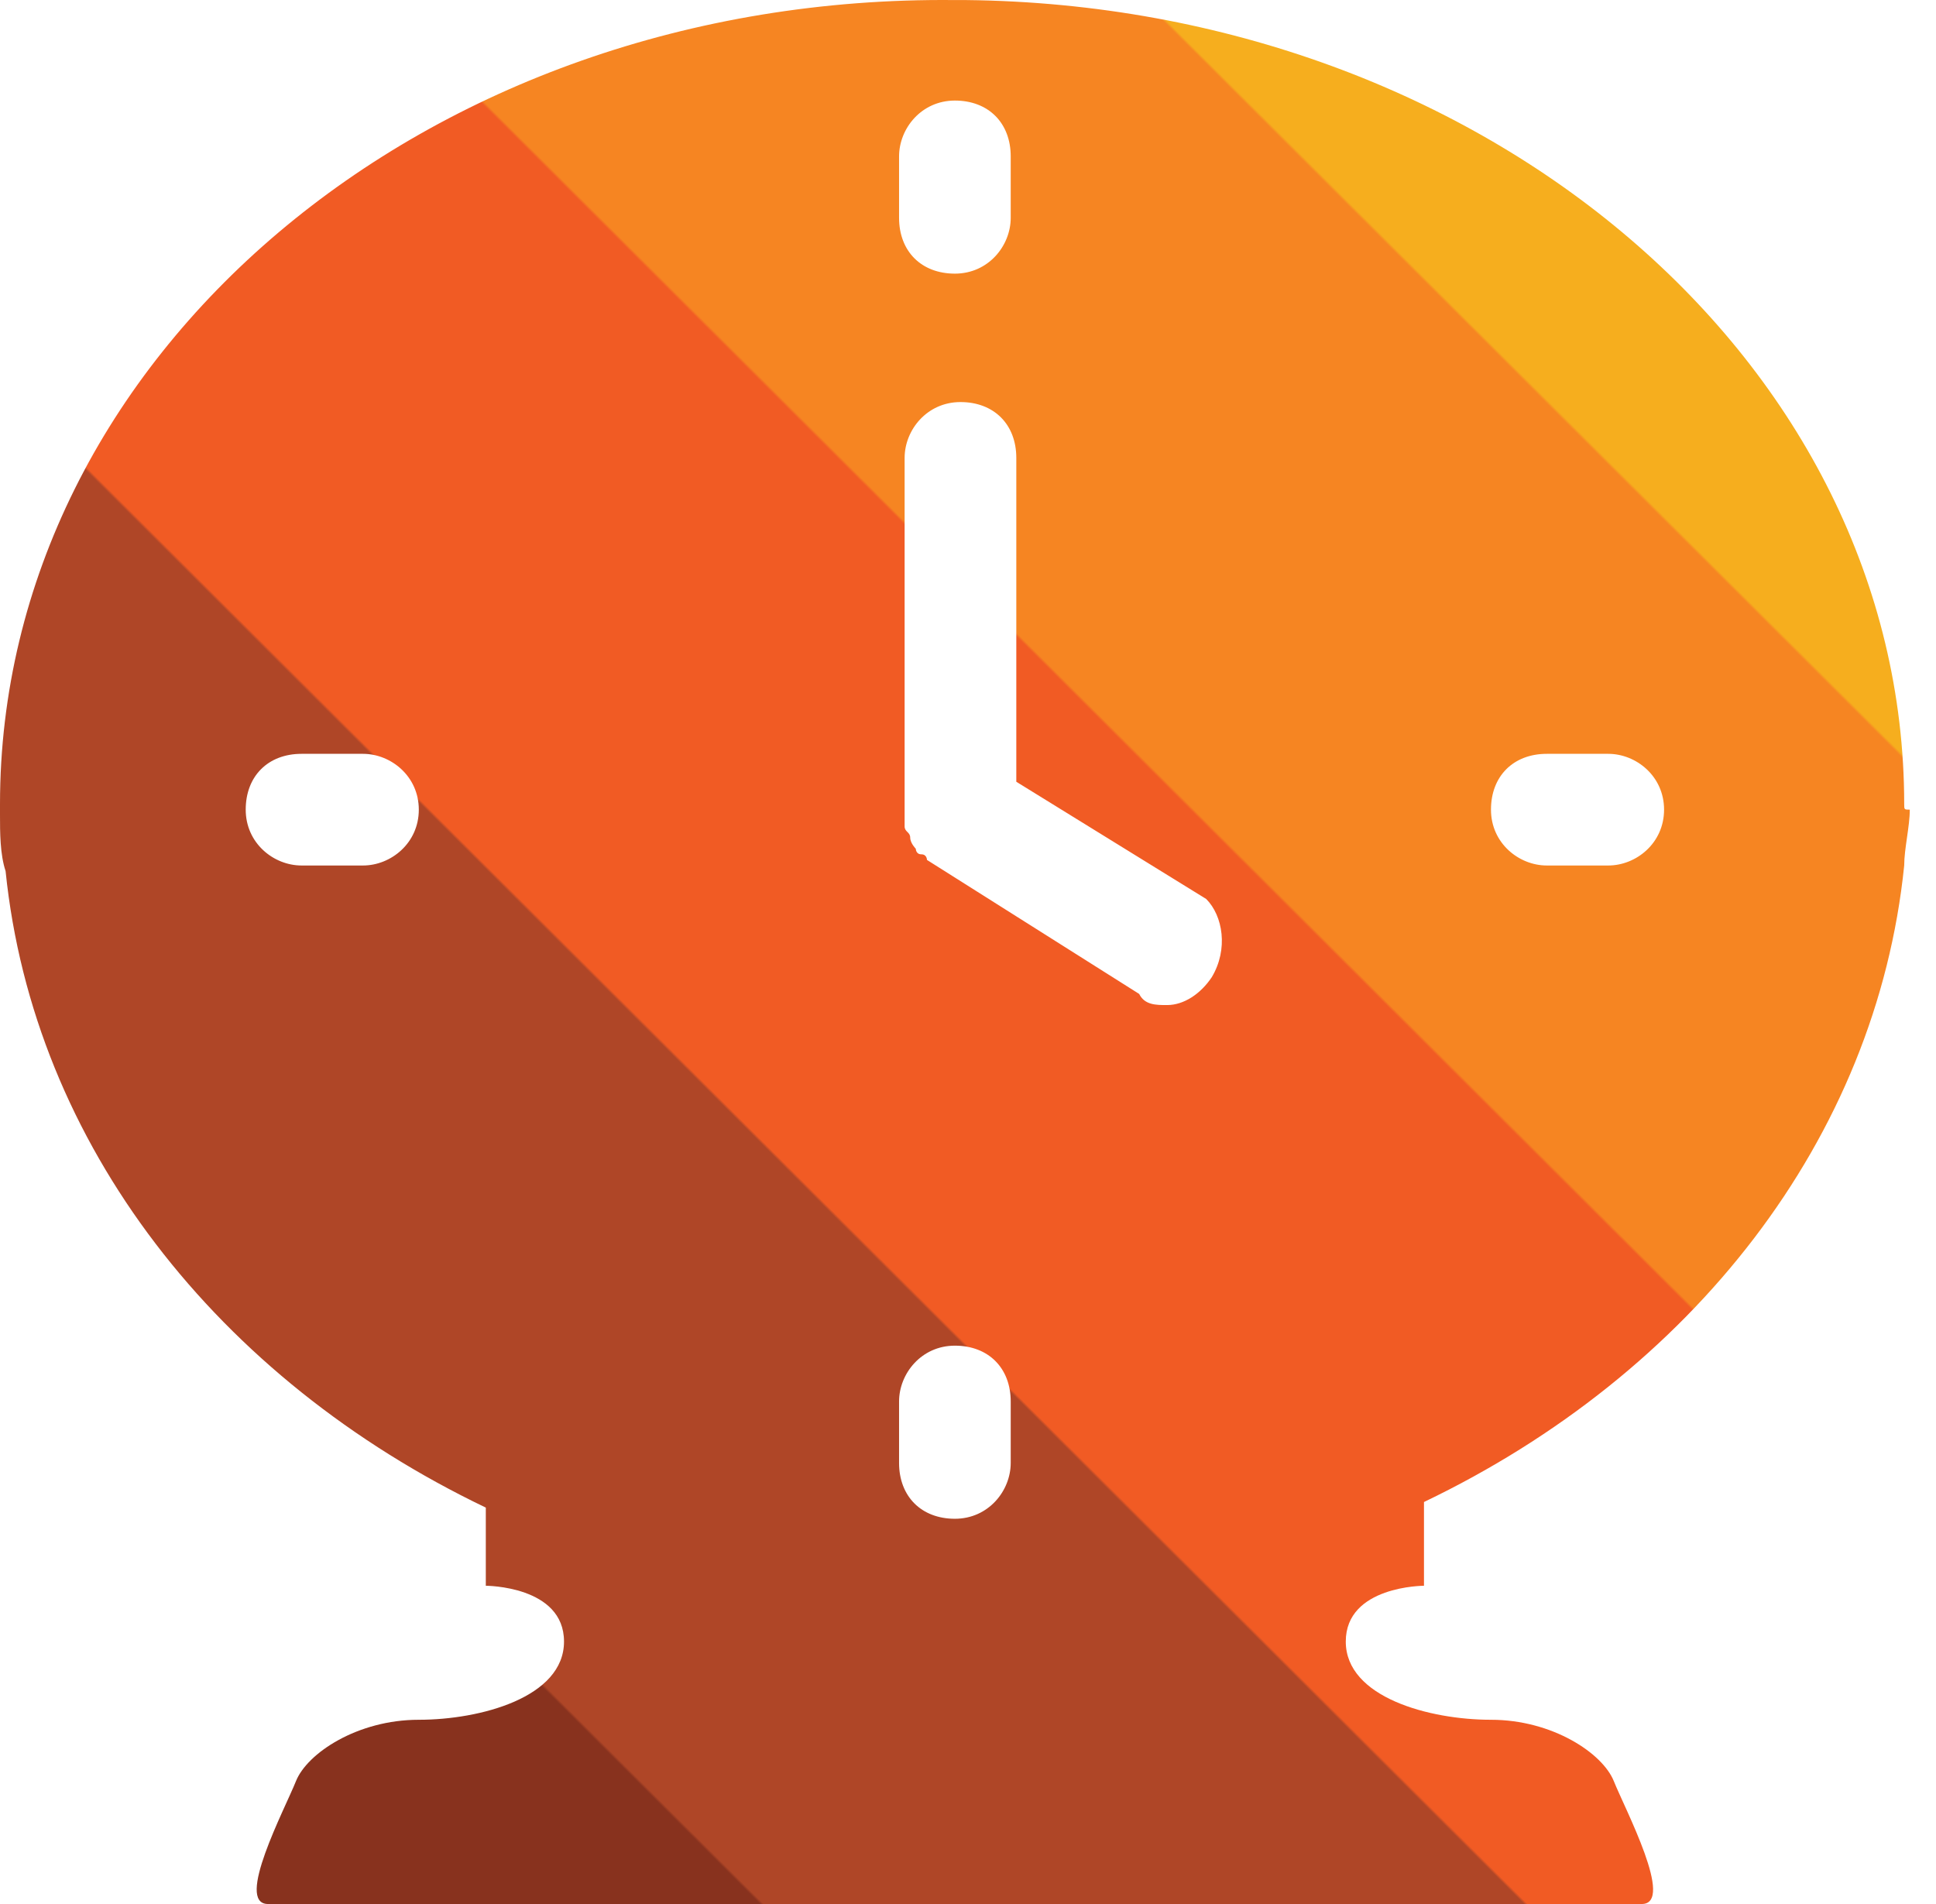 <svg width="61" height="60" viewBox="0 0 61 60" fill="none" xmlns="http://www.w3.org/2000/svg">
    <path d="M59.998 25.338C59.998 11.439 46.802 0.178 30.439 0.002C30.263 0.002 30.263 0.002 30.087 0.002C13.372 -0.174 0 11.263 0 25.338V25.514V25.69C0 26.218 0 26.922 0.176 27.45C1.056 36.071 6.862 43.461 15.307 47.508V49.971C15.307 49.971 17.771 49.971 17.771 51.73C17.771 53.49 15.132 54.194 13.196 54.194C11.261 54.194 9.677 55.249 9.325 56.129C8.973 57.009 7.39 60 8.445 60C9.501 60 30.087 60 30.087 60C30.087 60 50.673 60 51.728 60C52.784 60 51.201 57.009 50.849 56.129C50.497 55.249 48.913 54.194 46.978 54.194C45.042 54.194 42.403 53.49 42.403 51.73C42.403 49.971 44.867 49.971 44.867 49.971V47.332C53.312 43.285 59.118 35.895 59.998 27.274C59.998 26.746 60.174 26.042 60.174 25.514C59.998 25.514 59.998 25.514 59.998 25.338ZM11.437 27.274H9.501C8.621 27.274 7.742 26.57 7.742 25.514C7.742 24.459 8.445 23.755 9.501 23.755H11.437C12.316 23.755 13.196 24.459 13.196 25.514C13.196 26.57 12.316 27.274 11.437 27.274ZM28.328 4.929C28.328 4.049 29.031 3.169 30.087 3.169C31.143 3.169 31.846 3.873 31.846 4.929V6.864C31.846 7.744 31.143 8.623 30.087 8.623C29.031 8.623 28.328 7.92 28.328 6.864V4.929ZM31.846 46.1C31.846 46.98 31.143 47.86 30.087 47.86C29.031 47.86 28.328 47.156 28.328 46.1V44.165C28.328 43.285 29.031 42.405 30.087 42.405C31.143 42.405 31.846 43.109 31.846 44.165V46.1ZM38.181 30.793C37.829 31.321 37.301 31.672 36.773 31.672C36.421 31.672 36.069 31.672 35.893 31.321L29.207 27.098C29.207 27.098 29.207 26.922 29.031 26.922C28.855 26.922 28.855 26.746 28.855 26.746C28.855 26.746 28.679 26.57 28.679 26.394C28.679 26.218 28.503 26.218 28.503 26.042C28.503 25.866 28.503 25.866 28.503 25.69V25.514V14.43C28.503 13.55 29.207 12.67 30.263 12.67C31.319 12.67 32.022 13.374 32.022 14.43V24.635L38.005 28.329C38.532 28.857 38.708 29.913 38.181 30.793ZM50.673 27.274H48.737C47.858 27.274 46.978 26.57 46.978 25.514C46.978 24.459 47.682 23.755 48.737 23.755H50.673C51.553 23.755 52.432 24.459 52.432 25.514C52.432 26.57 51.553 27.274 50.673 27.274Z"
          fill="url(#paint0_linear)"/>
    <defs>
        <linearGradient id="paint0_linear" x1="60.174" y1="-3.32858e-06" x2="0.174" y2="60.174"
                        gradientUnits="userSpaceOnUse">
            <stop stop-color="#F6AE1E"/>
            <stop offset="0.2" stop-color="#F6AE1E"/>
            <stop offset="0.201" stop-color="#F68522"/>
            <stop offset="0.4" stop-color="#F68522"/>
            <stop offset="0.401" stop-color="#F15B24"/>
            <stop offset="0.6" stop-color="#F15B24"/>
            <stop offset="0.601" stop-color="#AF4627"/>
            <stop offset="0.8" stop-color="#AF4627"/>
            <stop offset="0.801" stop-color="#88321E"/>
        </linearGradient>
    </defs>
</svg>
